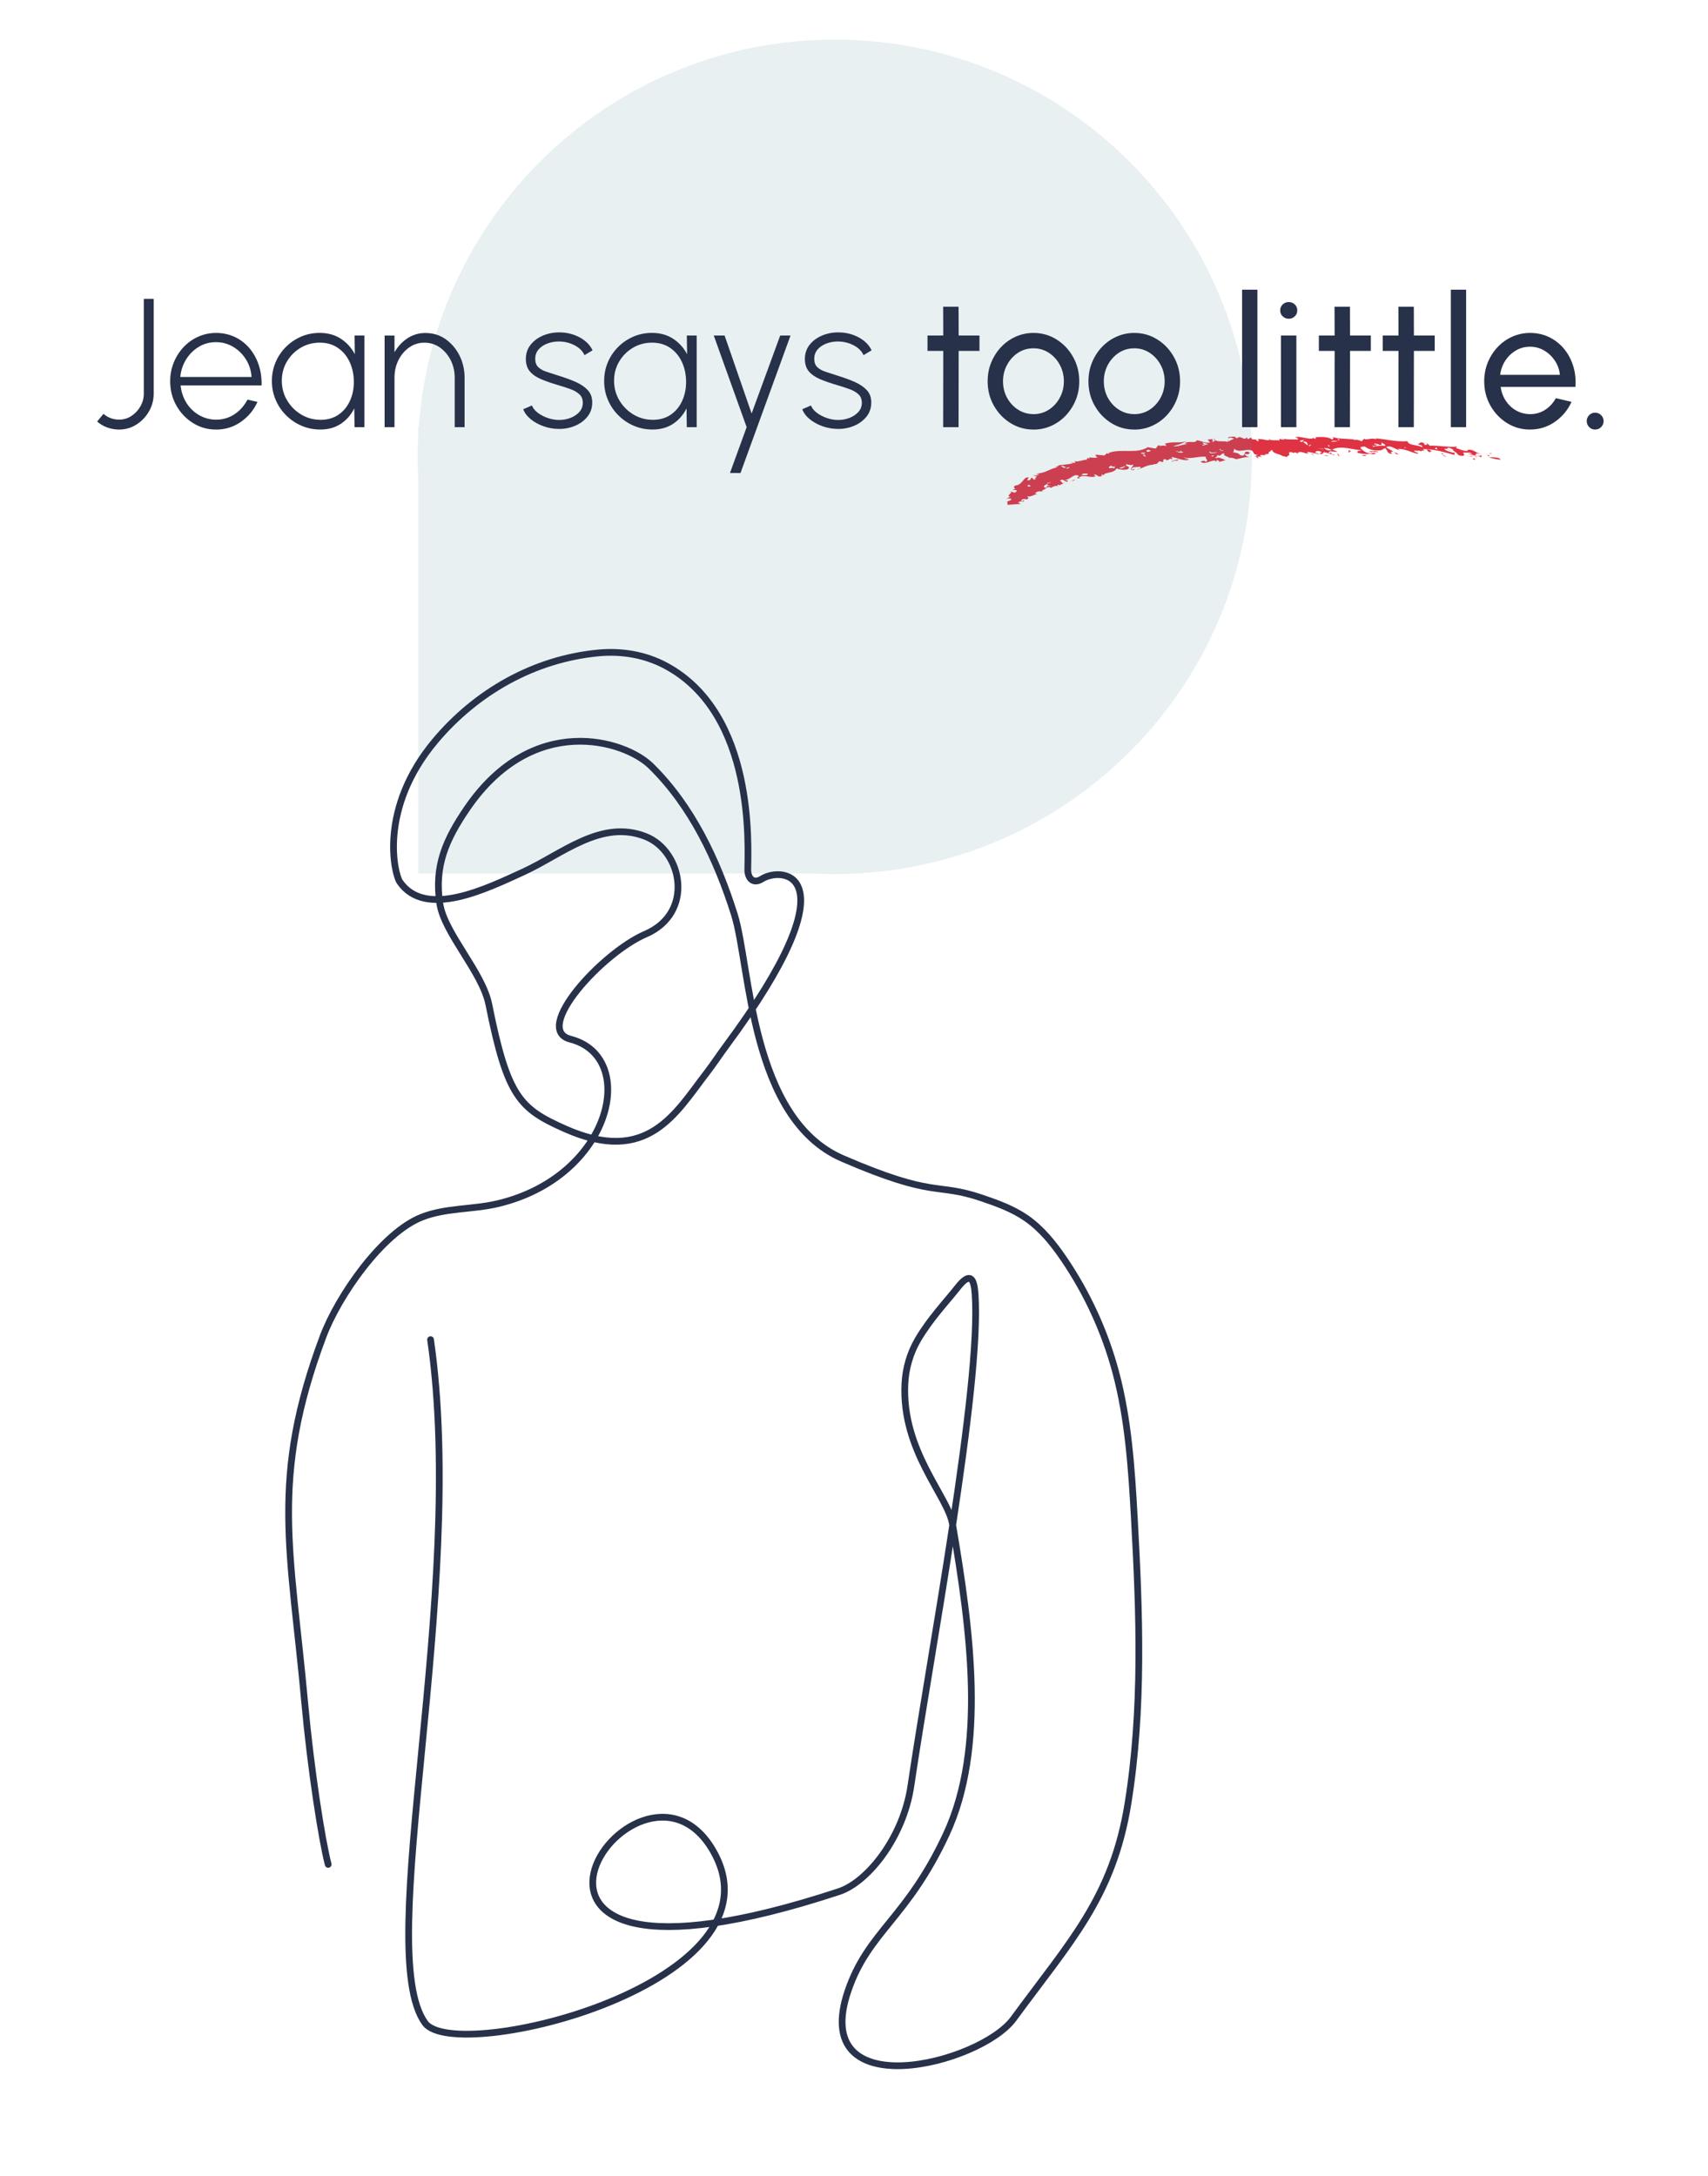 <?xml version="1.0" encoding="UTF-8"?> <svg xmlns="http://www.w3.org/2000/svg" id="Artwork" viewBox="0 0 508 647"><defs><style> .cls-1 { fill: #273149; } .cls-2 { fill: none; stroke: #273149; stroke-linecap: round; stroke-miterlimit: 10; stroke-width: 2px; } .cls-3 { fill: #df3243; } .cls-4 { fill: #5b909e; opacity: .14; } </style></defs><g><path class="cls-3" d="M442.61,135.85c.07.04.18.07.27.11-.27-.01-.4-.03-.27-.11Z"></path><path class="cls-3" d="M446.29,136.7c-.96-.12-2.49-.33-3.4-.74.86.03,3.23-.1,3.4.74Z"></path><path class="cls-3" d="M442.62,134.53l1.17.4c-.73.12-.55-.24-1.17-.4Z"></path><polygon class="cls-3" points="442.95 135.34 442.85 135.63 442.25 135.25 442.95 135.34"></polygon><path class="cls-3" d="M381.35,135.52c.13.12.21.26.16.44l-.16-.44Z"></path><path class="cls-3" d="M378.51,134.29c-.25-.04-.43-.05-.58-.06.17-.03.32,0,.58.06Z"></path><path class="cls-3" d="M383.87,135.29l-.49.06c.16-.05.33-.08.49-.06Z"></path><path class="cls-3" d="M414.78,134.43c.45.24.87.46,1.2.61-.91.18-.96-.31-1.2-.61Z"></path><path class="cls-3" d="M365.35,130.78l-.1.25c-.14-.09-.21-.19.1-.25Z"></path><path class="cls-3" d="M377.65,130.34c.02.14,0,.24-.05.32-.05-.02-.1-.03-.15-.05l.2-.27Z"></path><path class="cls-3" d="M385.81,134.74s.02-.02.03-.03l.41.14c-.21.05-.35,0-.43-.12Z"></path><path class="cls-3" d="M361.38,130.83c-.19-.12-.37-.27-.54-.47.39.07.59.29.54.47Z"></path><path class="cls-3" d="M377.86,134.24s0,0,0-.01c.02,0,.05,0,.07,0-.03,0-.04,0-.07,0Z"></path><path class="cls-3" d="M381.73,130.43c-.22-.03-.42-.05-.65-.09.27-.07.5,0,.65.09Z"></path><path class="cls-3" d="M414.78,134.43c-.13-.07-.25-.13-.38-.2.18.02.29.1.38.2Z"></path><path class="cls-3" d="M439.33,135.95c-.39-.05-.46-.23-.51-.41.2.11.38.24.51.41Z"></path><path class="cls-3" d="M299.96,147.83l-.15.04c.06-.03.11-.04.15-.04Z"></path><path class="cls-3" d="M314.47,144.52c.08.03.17.07.24.14-.11.09-.2,0-.24-.14Z"></path><path class="cls-3" d="M326.69,135.85c-.9.54-2.04.06-2.89.21l.35.23-.9-.06.1.41c-1.44.11-3.09.91-3.75.37l.31.63-1.61-.2.95.26c-.82.25-1.89.37-2.8.47-.91.11-1.66.16-1.83.21l.21.21c-.24.19-.49.09-.8.08l.31.31c-2.52.53-2.99,1.53-5.88,1.84-.74.28.45.01.52.22-.34.39-1.38.36-1.64.25.37.52,1.5.05.73.73-.71-.12.57.42-.57.59l-.63-.61c-.58.3.03.61-.95.82-1.19,0,1.12-1.22-.69-.81-.88.31-1.4,2.23-3.23,2.34-1.37.81,1.11.91-.99,1.31l1.45.1c-.28.3.04.61-.89.71-.36-.2-1.02-.4-1.51-.3,2.08,0-1.43,1.31.57,1.51l-.67.16c.09,0,.13.07.11.14l-.86.3c.59,0,1.9-.3,1.46.41l-1.23.5c.46.3.05.61.22.91l3.95-.29c-.22-.2-.8-.2-.67-.51.93-.5.94.21,1.77-.4l-.5-.2c.11.1.25.1.06.2-.27.3-.48.1-.54-.1.21-.5,1.23-.5,1.59-.3,1.19-.4.04-.81.27-1.01.82.51,2.02-.6,2.86-.5l-.6-.31c.77-.82,1.73-.57,2.32-.55l-.31-.31c1.31-.26,1.64-1.66,2.97-.6l-.2-.21c.5-.25,1.25-.73,1.85-.46-.03-.16.02-.37.22-.47.41.43.87-.09,1.64-.38-.55,0-.54-.7-1.13-.72,1.06-.98,1.29.45,2.31.19.53-.49-.63-.23-.84-.44,1.65-.06,2.92-2.25,4.22-1.16l-.59.57c.7.15,1.04.07.93-.04-.19.09-.29-.02-.39-.13,1.76-1.09,3.2.32,5.06-.36-.19-.22-.49-.24-.54-.44.84-.45,1.12,1.09,2.45.28l-.34-.23c.44-.26.88.09.83.18-.18-1.13,3.05-.5,3.79-2.16.82.49,2.93.6,3.49.15.77-.84-.91-.6-.69-1.29.7-.13,1.17.42,2.17.02.12.62-1.83,1.65.17,1.65l.22-.38c-.2.07-.45.25-.75.22-.62-.27.27-.48.37-.68l2.13-.13c.26.65-1.02.68-1.12.87,1.63-.39,3.48-1.68,5.1-1.47l-.18-.23c2.05.27.97-1.4,2.7-.56.8-.3-.4-.67.85-.91.35-.05.18.23.13.32,1.58.05.6-.72,2.1-.28l-.4-.67c1.77.28,3.7,1.31,5.13.82-.15-.54-1.05-.37-1.47-.75,2.11.75,4.79-.48,6.69-.09-.5.52.98,1.01-.16,1.51-.38-.68-.88-.16-1.52-.18,1.18,1.46,4.18-1.16,4.63.16l.22-.58c.29.05,1.04.4.57.62l1.99-.55c-.75-.35-2.34-1.16-2.75-.52-.63-.53.8-.47.22-1.09,1.45.79.8-.47,2.23-.4-.57.86,1.49.95,1.46,1.34.45-.2,1.5.11,1.92.35.82.02,2.64-.75,3.97-.57-.51-.22-1.32-.49-1.3-1.01.66.25,1.37.19,1.45-.41-2.36-.93-.64,1.41-2.75.85-.56-.64-1.14-.76-2.22-.89.46-.42.23-.57.39-1.05,1.42,1.34,3.41-.09,5.17.49.75.37.26,1.3,1.89,1.34l-1.37.53c1.51-.5.39.4,1.66.47l-.53-.43c.77-.14,1.06-.08,1.5.23l-.7-.67c.41-.12,1.18-.26,1.21.17.1-.18.13-.32.12-.44.09.12.29.18.78.14-.29-.07-.5-.02-.51-.23,1.88.09.4-.79,1.56-.77-.19-.16.13-.38.54-.48.03,1.13,2.33,1.18,2.96,1.78v-.02s1.57.39,1.57.39c-.32-.08.01-.4.46-.54h-.07c.49-.19-.63-1.19.87-.93l.79.3c-.14-.03-.01-.21.06-.3l.81.29c1.21-1.07,2.34.55,3.78.01-.42.1-1.06.03-.79-.32.28-.13.71-.02.93.15l-.08-.12,2.77.65c-.23-.38-1.78-.38-1.09-.82.4-.52,1.2,0,1.7.04-.06.3-.97.58-.05.72.11-.15.99-.47.57-.68.95.27,2.33.49,3.17,1.02.27-.13-.15-.25-.29-.3l-.07.08c-.57-.17-.09-.76-1.21-.46-.1-.98,1.62-.26,2.6-.39l-1.57-.68c2.65-1.3,6.23.12,8.84.23-.78.28-1.41-.03-1.34.73,1.62.42,1.41.25,3.02.45l-.14-.04c.85-.36,1.97.43,2.54-.24-.35-.43-1.2.36-1.19-.49l2.04.13c-.62-.52-2.04-.13-2.82-.28-.56.03,1.13.15.84.7-1.91-.09-2.33-.65-3.25-1.48-.56-.61.85-.57,1.21-.57,1.2.92,2.96,1.38,4.87,1.05l1.07-.61c.92.61.46,1.75,2.16,1.7l-.48-.49c.38-.16.63-.21.81-.19-.71-.39-1.48-.84-2.12-1.22,1.01-.95,2.75.64,4.16.91-.07-.13-.56-.2-.69-.46,2.13-.11,4.28,1.18,5.89,1.44.72-.38-1.33-.38-.96-.99.84.28,1.85-.18,2.04.43-.31-.87,1.98.1.39-.82,3.13-.09,6.48.89,9.54,1.75-.12-.27-.1-.48.05-.64-1.06-.1-2.58-.53-3.12-1.15.74-.38,1.59.75,1.81.51-.33-.25-1.04-.32-1.01-.74.95-.38,1.4.35,2.03.5l-.37.18c1.93.79.94,1.59,3.07,1.58.82-.43.04-.42.1-1.06.47.3,2.15-.21,2.59.51l-1.28-.08c.87.28,1.72.35,2.31.66-.05-.14-.08-.29-.26-.37.68.3,1.6.37,1.9.84l.29-.65c-.46.24-1.73.13-1.89-.28.19-.58,1.43-.04,1.99,0-2.44-.53-2.35-1.58-4.5-1.36l.33.25c-1.36.37-2.61-.62-3.76-.72.34-.1.43-.34.29-.47-2.59.23-5.05-.36-7.97-.28l-.82-.74-.09.51c-1.43.11-.25-.74-1.17-.77.35.03.28.11.34.24-1.6-.71-.95.4-1.86.16.4.58,1.76.34,1.3,1.03-1.59-.74-4.17-.52-4.33-1.77-3.08.31-6.83-.68-9.4-.83-.36.2.21.18.07.34-.99-.75-3.43.39-3.42-.25-.5.16-.71.62-.85.79-.64-.33-1.42-.51-2.25-.59l.6.18-.07.09-.86-.25.03-.04c-2.06-.2-4.45-.06-6.32-.76,1.08.42-.27.76.24,1.02-.95-1.03-3.24-1.04-5.09-.89.01.21-.13.38.09.55l-1.08-.4.15.25c-1.92.22-4.04-.87-5.3-.37.79.11.8.32.89.66-1.38-.02-2.67.06-4.29-.19.09.06.15.13.15.2-.42.11-.93-.12-1.37-.23l-.04.51c-.83-.2-1.88.11-2.88-.26-.35.58-2.4-.43-3.51-.1-.44-.09.97.52-.24.57-.24-1.09-1.57.08-1.74-1.1l-1.03.51-.27-.58c-.82,1.17-1.41-.4-2.72.04.08.12.23.15.16.24-.44-.09-1.45-.1-.7-.46-.72.04-3.17-.04-2.03.5-.11-.34.92-.12,1.36-.02-.02.51-1.11.38-1.33.96-.04-.05-.19-.13-.3-.2l-.13.33c-1.38-.43-2.71.1-3.75-.53-.04.16-.27.31-.73.31l-.08-.63-1.42.15.76.86c-1.54.33-2.75-.61-4.05-.64-.21,1.1-2.55-.09-3.55.98l1.03.16c-2.16.07-2.42.75-4.46.63,1.65-.56,1.68-.35,4.04-1.52-2.42.75-4.36-.07-6.55.82.19.23.78.32.26.65-.52-.5-2.12.33-1.88-.36-.67.32-.71.93-1.12,1.08l-2.47-.42.09.11c-1.89,1.05-3.79,1.05-5.71,1.03-1.92,0-3.87-.12-5.81.56l.14.32-1.09-.31c.85.18-.26.48-.26.78-.9-.08-1.8-.19-2.7-.24,0,.31.28.93.88.68ZM360.58,131.23h.62c.12-.06.25-.08.39-.02h-.39c-.31.12-.51.41-.62.02ZM417.08,131.36c.28.31-.43.07-.64.1l.99.13c.15-.16-.21-.18-.35-.23ZM361.01,135.33l-.3.46-.46-.29.76-.17ZM352.44,136.29l.88.14-.06.09-.87-.14.05-.09ZM342.44,134.16c.06.02.11.03.18.06-.06,0-.12-.03-.18-.06-.71-.2-.86.59-1.51-.06.57-.73,1.09-.14,1.51.06ZM357.61,132.22c.3.06.44.08.65.02-.18-.24-.8-.56-.38-.69.33.26,1.33.24,1.38.67-.91-.37-1.4.87-1.65,0ZM378.05,130.96l-.22.05.81.3-.6-.35ZM381.78,131.24c.46.53,1.59.38,2.38.47.19-.48-.63-.99-1.55-.9-1.1-.37-.38.74-.83.43ZM351.08,133.81l.26.35-.2.07.88.14c-1.05.65-1.97-.21-2.56-.3.51-.02,1.98.72,1.62-.26ZM389.69,131.29c.8.32,2.23.71,2.1,1.09.04-.72-1.11-1.03-1.46-1.02-.21.05-.36,0-.64-.07ZM389.68,132.65c-1.15-.31-1.23-.65-2.12-1.3,1.13-.33,1.46.6,1.33.98.79.32.63-.14,1.05-.24l-.26.56ZM388.45,130.64l-.47.11c-.55.31-.64,1.13-1.44.32l1.44-.32c.12-.07.27-.12.47-.11ZM398.11,130.61l-.47-.25c.47.03.52.14.47.25l.39.21c-1.02.25-.5,0-.39-.21ZM390.74,130.84l-1.36-.05c.08.34.93.15,1.36.05ZM397.8,131.25c-.57.04-2.06.13-1.85.09.13-.38,1.49-.3,1.85-.09ZM427.58,133.59l-.85-.11.45-.48.39.58ZM417.59,133.25l.23-.24.49.07-.72.18ZM408.4,132.87c.05-.11.03-.25-.04-.37-.14-.05-.26-.12-.31-.23.13,0,.24.1.31.23.37.13.92.08,1.17-.07-.14-.26-.71-.23-.92-.4.87-.57,2.69,1.29,2.22-.46.35.22,1.55.72,1.12,1-.96-.13-2.8,0-3.54.29-.05.09-.13.16-.29.17.05-.06.16-.12.29-.17ZM396,133.03c-.35-.05-.5-.1-.57-.16-.3-.13-.53-.33-.44-.56.73.21.26.41.44.56.18.08.38.14.57.16ZM393.81,133.13c.38.1.76.21,1.14.32l-.57-.38,1.71.72c-.98.34-2.12-.21-2.28-.66ZM393.41,133.47l-.24-.41.36.42h-.12s.05.09.05.09l-1.92-.2,1.86.11ZM373.82,133.3c-.63,1.48,1.75.89,2.16,1.57.05-.47.74-1.27-1.13-1.14,1.59-.58,1.06.87,1.96-.37-.77.12-1.72-.21-1.86-.23l.91-.1c-.57-.87-1.38.53-2.04.28ZM364.02,134.24l-1.2.08h1.14s.06-.08.06-.08ZM334.67,138.46c.14.32-1.27,1.2-1.74.64.75-.23,1.59-.35,1.74-.64ZM322.16,140.82h1.38c-.09.8-1.18.22-1.77.48-.3-.32.24-.18.4-.48ZM313.61,142.8l-.45-.02.62.63-.17-.61ZM314.42,143.64c-.18.4.75.33.95.24l-.95-.24ZM306.97,146.25l.52-.2-.67-.51.14.71ZM307.62,145.24c.26.44.36,1.06,1.53.43-.08-.51-.42-.42-.11-1.11-.44-.01-.73.27-.92.38.3,0,.58-.29.74.02-.42.3-.91.38-1.24.29-.09-.15-.2-.28-.38-.31.04.15.19.26.38.31ZM312.02,143.56c.15-.1.28-.2.32-.3l.11.11c-.12.26-.28.24-.43.2-.17.11-.36.22-.57.33-.03.45.9.52,1.18.7-.44-.02-.89-.34-1.37.05.1.1.06.21.4.11l-.72.28c-1-.37-.24-.75.51-1.14,0-.1.04-.21.16-.35.11-.09.26-.02.4.02ZM305.77,144.22h.44c.25.1.17.31.27.41-.49.1-1.19,0-.71-.41ZM330.53,138.35c-.25.18.48.56,1.08.31l-.21.69c-.09-.41-1.33-.13-1.48-.15-.33-.54.2-.38.62-.85ZM359.8,134.17c.31.78,1.87.14,2.25.32-.82.26-2.7.62-2.25-.32ZM362.57,133.58c.44-.03.56-.12.55.29.23.15.56-.1.79.05-.83.44-.83-.21-1.34-.33-.12,0-.25.01-.41,0,.18-.04.3-.03.41,0ZM345.37,135.5l-.67-.49-.9.19,1.57.3ZM335.41,135.98c.13.32-.91.52-1.16.39.14.43.83.24,1.4.19.08.02.2.02.38,0-.11-.01-.24,0-.38,0-.23-.06-.12-.32-.15-.47l.25-.18-.79.02.44.05ZM318.17,138.93c-.54.47-.65.36-1.09.33.1-.2.64-.36,1.09-.33ZM340.55,134.77c-1.02.38.61.59-.05.91l.55-.13c-.82.6-.72-.4-1.33-.17l.41-.15c.27-.47-.69-.19-.83-.51.47-.25,1.66-.1,1.25.06ZM317.13,138.86c-.93.67-.95-.24-1.6-.16.73-.58.8.23,1.6.16ZM333.68,134.59l.05-.09-.89-.09-.05.1.89.09Z"></path><path class="cls-3" d="M316.88,143.53c-.24.12-.4.15-.55.15.17-.06.35-.12.55-.15Z"></path><path class="cls-3" d="M365.39,136.36c.01-.12.1-.19.22-.24,0,.07-.06.14-.22.24Z"></path><path class="cls-3" d="M367.45,136.48s.05,0,.08,0c.02.01.05.02.07.04l-.14-.03Z"></path><path class="cls-3" d="M438.64,136.42c.37.61-.43.02-.78,0,.35.03.53-.33.78,0Z"></path><path class="cls-3" d="M435.99,135.21c.19.18.47.32.83.41-.23,0-.47-.09-.83-.41Z"></path><path class="cls-3" d="M438.22,135.69c-.55.05-1.02.02-1.4-.07.36.01.68-.16,1.4.07Z"></path><path class="cls-3" d="M428.51,134.6c.41.37,1.26.26,1.26.26-1.86.17.31.65.43.93-1.12-.22-1.09-.64-1.69-1.19Z"></path><path class="cls-3" d="M426.11,134.23c.19.01.37.02.51-.02-.18.07-.35.06-.51.02Z"></path><path class="cls-3" d="M425.4,134.5c-.63-.13-.82-.53-1.09-.84.79-.21,1.23.43,1.79.57-.45-.03-.89-.11-.71.27Z"></path><path class="cls-3" d="M405.83,135.28c.14.05.49.05.5.27l-1.06-.02c-.42-.14.35-.2.56-.24Z"></path><path class="cls-3" d="M401.95,134.17c-.85-.04-.41.51-.84.38l.06-.72.78.34Z"></path><path class="cls-3" d="M402.49,130.52l.25.07c-.1,0-.19-.02-.29-.03l.04-.05Z"></path><path class="cls-3" d="M397.87,134.85l.58.81c-.71-.21-.71-.85-.58-.81Z"></path><path class="cls-3" d="M394.65,135.37l.5.25c-.52-.09-1.03-.16-1.55-.23.35,0,.7-.02,1.05-.02Z"></path><polygon class="cls-3" points="390.77 135.04 390.63 135.21 389.57 135.03 390.77 135.04"></polygon><path class="cls-3" d="M348.55,137.4c-.25-.65,1.47-.58,1.94-.81-.23.89-1.38-.12-1.94.81Z"></path><path class="cls-3" d="M318.24,142.88l1.62-.19c-1.17.52-.34.08-1.62.19Z"></path></g><path class="cls-4" d="M124.21,135.84c0-2.27.07-4.52.19-6.76v-2.29h.17c4.64-64.29,58.23-115.01,123.7-115.01h0c68.52,0,124.06,55.54,124.06,124.06h0c0,65.67-51.03,119.38-115.59,123.74v.13h-1.68c-2.25.12-4.51.19-6.79.19h0c-2.28,0-4.54-.07-6.79-.19h-117.08v-117.11c-.12-2.24-.19-4.49-.19-6.76h0Z"></path><path class="cls-2" d="M128.06,398.31c10.96,75.8-17.35,181.36-1.65,203.17,9.12,12.67,108.84-12,85.51-51.48-22.69-38.39-83.9,52.4,37.59,12.44,8.65-2.85,19.18-16.19,21.42-31.48,5.78-39.32,21-118.71,19.09-146.16-.33-4.76-1.46-6.76-5.25-1.92-3.19,4.07-8.14,9.24-11.77,15.45-2.33,3.99-3.64,8.51-3.86,13.12-.97,19.96,12.72,33.25,14.15,41.65,5.48,31.96,10.05,66.66-1.83,92.23-11.7,25.19-23.18,28.9-29.22,46.57-11.87,34.7,39.27,21.92,49.21,8.34,16.78-22.91,29.52-35.99,34.04-64.03,4.52-28.04,3.46-56.65,1.88-85-.81-14.55-1.77-29.2-5.54-43.28-3.21-11.95-8.43-23.35-15.39-33.58-3.13-4.61-6.69-9.04-11.28-12.2-4.03-2.77-8.7-4.44-13.34-6.01-13.54-4.57-13.64.26-41.22-11.68-27.58-11.94-27.4-57.39-32.19-72.58-5.12-16.21-12.67-32.24-24.81-44.14-7.8-7.65-35.06-15.99-54.64,12.58-6.36,9.29-9.81,17.14-8.16,28.27,1.32,8.93,12.66,20.36,14.61,30.14,5.48,27.4,9.18,30.93,22.71,36.93,24.54,10.89,32.79-4.64,42.07-16.68,2.03-2.64,3.85-5.43,5.84-8.11,38.05-51.4,16.82-53.46,10.54-49.52-2.74,1.72-4.16-.53-4.16-2.65.03-6.86,2.37-46.49-24.47-60.8-6.1-3.25-13.08-4.41-19.96-3.76-19.16,1.8-36.37,11.65-48.57,26.19-16.85,20.09-12.14,39.51-10.49,41.89,7.62,11.01,25.81,2.01,36.57-2.89,11.71-5.33,23.32-15.89,36.62-10.57,10.83,4.33,14.53,22.7-.13,28.99-12.78,5.48-33.76,28.27-22.35,31.22,20.53,5.31,12.31,40.92-21.61,48.93-7.44,1.76-15.41,1.2-22.53,3.99-11.9,4.67-24.91,23.52-29.4,35.49-15.91,42.45-9.58,63.53-5.48,108.67,1.83,20.09,5.11,41.03,7,48.29"></path><g><path class="cls-1" d="M35.43,127.72c-1.2,0-2.36-.2-3.47-.59s-2.14-.99-3.07-1.79l1.88-2.29c.62.54,1.33.97,2.13,1.27.8.3,1.64.45,2.53.45,1.34,0,2.57-.37,3.68-1.1,1.11-.74,1.99-1.69,2.66-2.86s1-2.43,1-3.77v-28.18h2.94v28.18c0,1.89-.46,3.64-1.39,5.26-.93,1.62-2.17,2.93-3.72,3.92s-3.28,1.5-5.17,1.5Z"></path><path class="cls-1" d="M64.24,127.72c-2.51,0-4.79-.65-6.85-1.94-2.06-1.29-3.71-3.02-4.93-5.19-1.23-2.17-1.84-4.57-1.84-7.21,0-2,.35-3.87,1.06-5.6.71-1.73,1.68-3.26,2.93-4.58,1.24-1.32,2.69-2.35,4.35-3.09,1.65-.74,3.42-1.12,5.29-1.12,1.98,0,3.81.39,5.49,1.16,1.68.77,3.13,1.86,4.35,3.26,1.22,1.4,2.15,3.05,2.81,4.95s.95,3.97.9,6.23h-24.09c.2,1.94.79,3.68,1.76,5.22.97,1.54,2.22,2.74,3.75,3.62,1.53.88,3.21,1.33,5.04,1.35,2.02,0,3.83-.53,5.45-1.59s2.92-2.52,3.9-4.37l2.97.68c-1.09,2.42-2.73,4.39-4.93,5.93-2.2,1.54-4.66,2.3-7.39,2.3ZM53.61,112.08h21.2c-.11-1.87-.65-3.59-1.62-5.16-.97-1.57-2.24-2.83-3.8-3.77s-3.28-1.42-5.15-1.42-3.58.46-5.12,1.39c-1.54.93-2.8,2.18-3.77,3.75-.97,1.57-1.55,3.31-1.73,5.22Z"></path><path class="cls-1" d="M105.45,99.76h2.94v27.25h-2.94l-.08-5.59c-.93,1.89-2.24,3.41-3.95,4.56-1.71,1.15-3.76,1.73-6.16,1.73-2,0-3.87-.38-5.6-1.13-1.74-.75-3.26-1.79-4.58-3.11s-2.35-2.84-3.09-4.58c-.75-1.74-1.12-3.6-1.12-5.6s.36-3.83,1.09-5.56c.73-1.73,1.75-3.25,3.07-4.57,1.32-1.32,2.83-2.34,4.55-3.08s3.56-1.1,5.52-1.1c2.43,0,4.54.59,6.31,1.76s3.15,2.7,4.13,4.59l-.08-5.59ZM95.31,124.83c2.11,0,3.91-.52,5.4-1.55,1.49-1.04,2.62-2.43,3.41-4.18.78-1.75,1.15-3.68,1.12-5.79-.04-2.13-.47-4.05-1.29-5.78-.83-1.73-1.99-3.1-3.49-4.12s-3.28-1.53-5.36-1.53-4.03.52-5.75,1.57c-1.73,1.04-3.09,2.44-4.09,4.18-1,1.74-1.48,3.69-1.44,5.83.05,2.13.61,4.05,1.68,5.76,1.06,1.72,2.46,3.08,4.18,4.09,1.73,1.01,3.61,1.51,5.64,1.51Z"></path><path class="cls-1" d="M138.18,112.19v14.83h-2.94v-14.72c0-1.93-.41-3.67-1.21-5.25-.81-1.57-1.89-2.82-3.24-3.76-1.35-.94-2.88-1.4-4.57-1.4s-3.15.47-4.5,1.4c-1.34.94-2.41,2.19-3.2,3.76-.79,1.57-1.19,3.32-1.19,5.25v14.72h-2.94v-27.25h2.94v4.96c1.05-1.8,2.37-3.2,3.95-4.21,1.58-1.01,3.32-1.51,5.23-1.51,2.27,0,4.27.61,6.01,1.83,1.73,1.22,3.11,2.83,4.12,4.82,1.01,2,1.52,4.18,1.54,6.54Z"></path><path class="cls-1" d="M166.06,127.53c-1.51-.02-2.98-.29-4.43-.8-1.44-.52-2.7-1.21-3.77-2.08s-1.82-1.86-2.24-2.97l2.59-1.12c.31.82.9,1.55,1.79,2.21.88.65,1.88,1.17,3,1.54,1.12.37,2.21.56,3.28.56,1.22,0,2.36-.21,3.43-.63s1.94-1.01,2.62-1.77c.67-.76,1.01-1.66,1.01-2.7,0-1.09-.35-1.95-1.06-2.58-.71-.63-1.61-1.14-2.71-1.53-1.1-.39-2.23-.76-3.39-1.1-2-.58-3.73-1.18-5.19-1.79-1.46-.61-2.59-1.39-3.39-2.33-.8-.94-1.2-2.19-1.2-3.73s.46-2.99,1.39-4.17,2.14-2.09,3.65-2.74c1.51-.64,3.12-.97,4.85-.97,2.23,0,4.26.49,6.09,1.47,1.83.98,3.11,2.27,3.86,3.87l-2.4,1.42c-.36-.84-.94-1.55-1.72-2.15s-1.67-1.06-2.67-1.39-2.01-.5-3.03-.52c-1.27-.02-2.46.18-3.56.59-1.1.41-1.99,1-2.66,1.77s-1.01,1.7-1.01,2.79.31,1.93.93,2.51c.62.58,1.48,1.05,2.59,1.4,1.11.35,2.39.77,3.84,1.24,1.69.53,3.27,1.11,4.73,1.76,1.46.65,2.64,1.45,3.54,2.41.9.96,1.34,2.21,1.32,3.73,0,1.6-.48,2.99-1.43,4.17s-2.2,2.09-3.73,2.73c-1.54.64-3.17.94-4.92.9Z"></path><path class="cls-1" d="M204.27,99.76h2.94v27.25h-2.94l-.08-5.59c-.93,1.89-2.24,3.41-3.95,4.56-1.71,1.15-3.76,1.73-6.16,1.73-2,0-3.87-.38-5.6-1.13-1.74-.75-3.26-1.79-4.58-3.11s-2.35-2.84-3.09-4.58c-.75-1.74-1.12-3.6-1.12-5.6s.36-3.83,1.09-5.56c.73-1.73,1.75-3.25,3.07-4.57,1.32-1.32,2.83-2.34,4.55-3.08s3.56-1.1,5.52-1.1c2.43,0,4.54.59,6.31,1.76s3.15,2.7,4.13,4.59l-.08-5.59ZM194.13,124.83c2.11,0,3.91-.52,5.4-1.55,1.49-1.04,2.62-2.43,3.41-4.18.78-1.75,1.15-3.68,1.12-5.79-.04-2.13-.47-4.05-1.29-5.78-.83-1.73-1.99-3.1-3.49-4.12s-3.28-1.53-5.36-1.53-4.03.52-5.75,1.57c-1.73,1.04-3.09,2.44-4.09,4.18-1,1.74-1.48,3.69-1.44,5.83.05,2.13.61,4.05,1.68,5.76,1.06,1.72,2.46,3.08,4.18,4.09,1.73,1.01,3.61,1.51,5.64,1.51Z"></path><path class="cls-1" d="M232.04,99.76h3.08l-14.88,40.88h-3.13l4.96-13.63-9.78-27.25h3.22l8.04,23.19,8.5-23.19Z"></path><path class="cls-1" d="M249.05,127.53c-1.51-.02-2.98-.29-4.43-.8-1.44-.52-2.7-1.21-3.77-2.08s-1.82-1.86-2.24-2.97l2.59-1.12c.31.82.9,1.55,1.79,2.21.88.65,1.88,1.17,3,1.54,1.12.37,2.21.56,3.28.56,1.22,0,2.36-.21,3.43-.63s1.94-1.01,2.62-1.77c.67-.76,1.01-1.66,1.01-2.7,0-1.09-.35-1.95-1.06-2.58-.71-.63-1.61-1.14-2.71-1.53-1.1-.39-2.23-.76-3.39-1.1-2-.58-3.73-1.18-5.19-1.79-1.46-.61-2.59-1.39-3.39-2.33-.8-.94-1.2-2.19-1.2-3.73s.46-2.99,1.39-4.17,2.14-2.09,3.65-2.74c1.51-.64,3.12-.97,4.85-.97,2.23,0,4.26.49,6.09,1.47,1.83.98,3.11,2.27,3.86,3.87l-2.4,1.42c-.36-.84-.94-1.55-1.72-2.15s-1.67-1.06-2.67-1.39-2.01-.5-3.03-.52c-1.27-.02-2.46.18-3.56.59-1.1.41-1.99,1-2.66,1.77s-1.01,1.7-1.01,2.79.31,1.93.93,2.51c.62.58,1.48,1.05,2.59,1.4,1.11.35,2.39.77,3.84,1.24,1.69.53,3.27,1.11,4.73,1.76,1.46.65,2.64,1.45,3.54,2.41.9.96,1.34,2.21,1.32,3.73,0,1.6-.48,2.99-1.43,4.17s-2.2,2.09-3.73,2.73c-1.54.64-3.17.94-4.92.9Z"></path><path class="cls-1" d="M291.32,104.34h-6.19l-.03,22.68h-4.58l.03-22.68h-4.69v-4.58h4.69l-.03-8.56h4.58l.03,8.56h6.19v4.58Z"></path><path class="cls-1" d="M307.37,127.72c-2.51,0-4.79-.65-6.85-1.94-2.06-1.29-3.71-3.02-4.93-5.19-1.23-2.17-1.84-4.57-1.84-7.21,0-2,.35-3.87,1.06-5.6.71-1.73,1.68-3.26,2.93-4.58,1.24-1.32,2.69-2.35,4.35-3.09,1.65-.74,3.42-1.12,5.29-1.12,2.51,0,4.79.65,6.85,1.94,2.06,1.29,3.71,3.02,4.93,5.21,1.23,2.18,1.84,4.6,1.84,7.25,0,1.98-.35,3.83-1.06,5.56-.71,1.73-1.69,3.25-2.93,4.57s-2.69,2.35-4.33,3.09c-1.64.74-3.41,1.12-5.3,1.12ZM307.37,123.14c1.71,0,3.25-.45,4.62-1.35s2.45-2.09,3.24-3.57c.79-1.48,1.19-3.09,1.19-4.84s-.4-3.42-1.21-4.91-1.89-2.68-3.26-3.57c-1.36-.89-2.89-1.34-4.58-1.34s-3.24.45-4.61,1.35c-1.36.9-2.44,2.09-3.24,3.58s-1.2,3.12-1.2,4.88.41,3.47,1.23,4.95c.82,1.48,1.92,2.65,3.3,3.52,1.38.86,2.89,1.29,4.52,1.29Z"></path><path class="cls-1" d="M337.35,127.72c-2.51,0-4.79-.65-6.85-1.94-2.06-1.29-3.71-3.02-4.93-5.19-1.23-2.17-1.84-4.57-1.84-7.21,0-2,.35-3.87,1.06-5.6.71-1.73,1.68-3.26,2.93-4.58,1.24-1.32,2.69-2.35,4.35-3.09,1.65-.74,3.42-1.12,5.29-1.12,2.51,0,4.79.65,6.85,1.94,2.06,1.29,3.71,3.02,4.93,5.21,1.23,2.18,1.84,4.6,1.84,7.25,0,1.98-.35,3.83-1.06,5.56-.71,1.73-1.69,3.25-2.93,4.57s-2.69,2.35-4.33,3.09c-1.64.74-3.41,1.12-5.3,1.12ZM337.35,123.14c1.71,0,3.25-.45,4.62-1.35s2.45-2.09,3.24-3.57c.79-1.48,1.19-3.09,1.19-4.84s-.4-3.42-1.21-4.91-1.89-2.68-3.26-3.57c-1.36-.89-2.89-1.34-4.58-1.34s-3.24.45-4.61,1.35c-1.36.9-2.44,2.09-3.24,3.58s-1.2,3.12-1.2,4.88.41,3.47,1.23,4.95c.82,1.48,1.92,2.65,3.3,3.52,1.38.86,2.89,1.29,4.52,1.29Z"></path><path class="cls-1" d="M369.43,127.01v-40.88h4.55v40.88h-4.55Z"></path><path class="cls-1" d="M383.3,94.77c-.71,0-1.31-.24-1.8-.71-.49-.47-.74-1.06-.74-1.77s.25-1.3.74-1.77c.49-.47,1.09-.71,1.8-.71s1.31.24,1.8.71c.49.47.74,1.06.74,1.77s-.25,1.3-.74,1.77c-.49.47-1.09.71-1.8.71ZM380.99,99.76h4.58v27.25h-4.58v-27.25Z"></path><path class="cls-1" d="M407.72,104.34h-6.19l-.03,22.68h-4.58l.03-22.68h-4.69v-4.58h4.69l-.03-8.56h4.58l.03,8.56h6.19v4.58Z"></path><path class="cls-1" d="M426.72,104.34h-6.19l-.03,22.68h-4.58l.03-22.68h-4.69v-4.58h4.69l-.03-8.56h4.58l.03,8.56h6.19v4.58Z"></path><path class="cls-1" d="M431.51,127.01v-40.88h4.55v40.88h-4.55Z"></path><path class="cls-1" d="M455.06,127.72c-2.51,0-4.79-.65-6.85-1.94-2.06-1.29-3.71-3.02-4.93-5.19-1.23-2.17-1.84-4.57-1.84-7.21,0-2,.35-3.87,1.06-5.6.71-1.73,1.68-3.26,2.93-4.58,1.24-1.32,2.69-2.35,4.35-3.09,1.65-.74,3.42-1.12,5.29-1.12,2.05,0,3.94.41,5.66,1.24,1.72.83,3.19,1.98,4.42,3.45s2.14,3.18,2.75,5.12c.61,1.94.83,4.02.67,6.24h-22.24c.22,1.54.73,2.92,1.53,4.13.8,1.21,1.82,2.17,3.07,2.88,1.24.71,2.63,1.07,4.16,1.09,1.63,0,3.12-.42,4.44-1.27,1.33-.85,2.4-2,3.22-3.48l4.66,1.09c-1.09,2.42-2.73,4.39-4.93,5.93-2.2,1.54-4.66,2.3-7.39,2.3ZM446.18,111.45h17.77c-.15-1.53-.64-2.92-1.47-4.18-.84-1.26-1.9-2.28-3.19-3.04s-2.7-1.14-4.22-1.14-2.93.37-4.2,1.12c-1.27.75-2.32,1.75-3.15,3.01-.83,1.26-1.34,2.68-1.54,4.24Z"></path><path class="cls-1" d="M474.41,127.72c-.69,0-1.28-.25-1.76-.74s-.72-1.09-.72-1.8c0-.67.24-1.25.72-1.74s1.07-.74,1.76-.74,1.31.25,1.8.74c.49.49.74,1.07.74,1.74,0,.71-.25,1.31-.74,1.8-.49.49-1.09.74-1.8.74Z"></path></g></svg> 